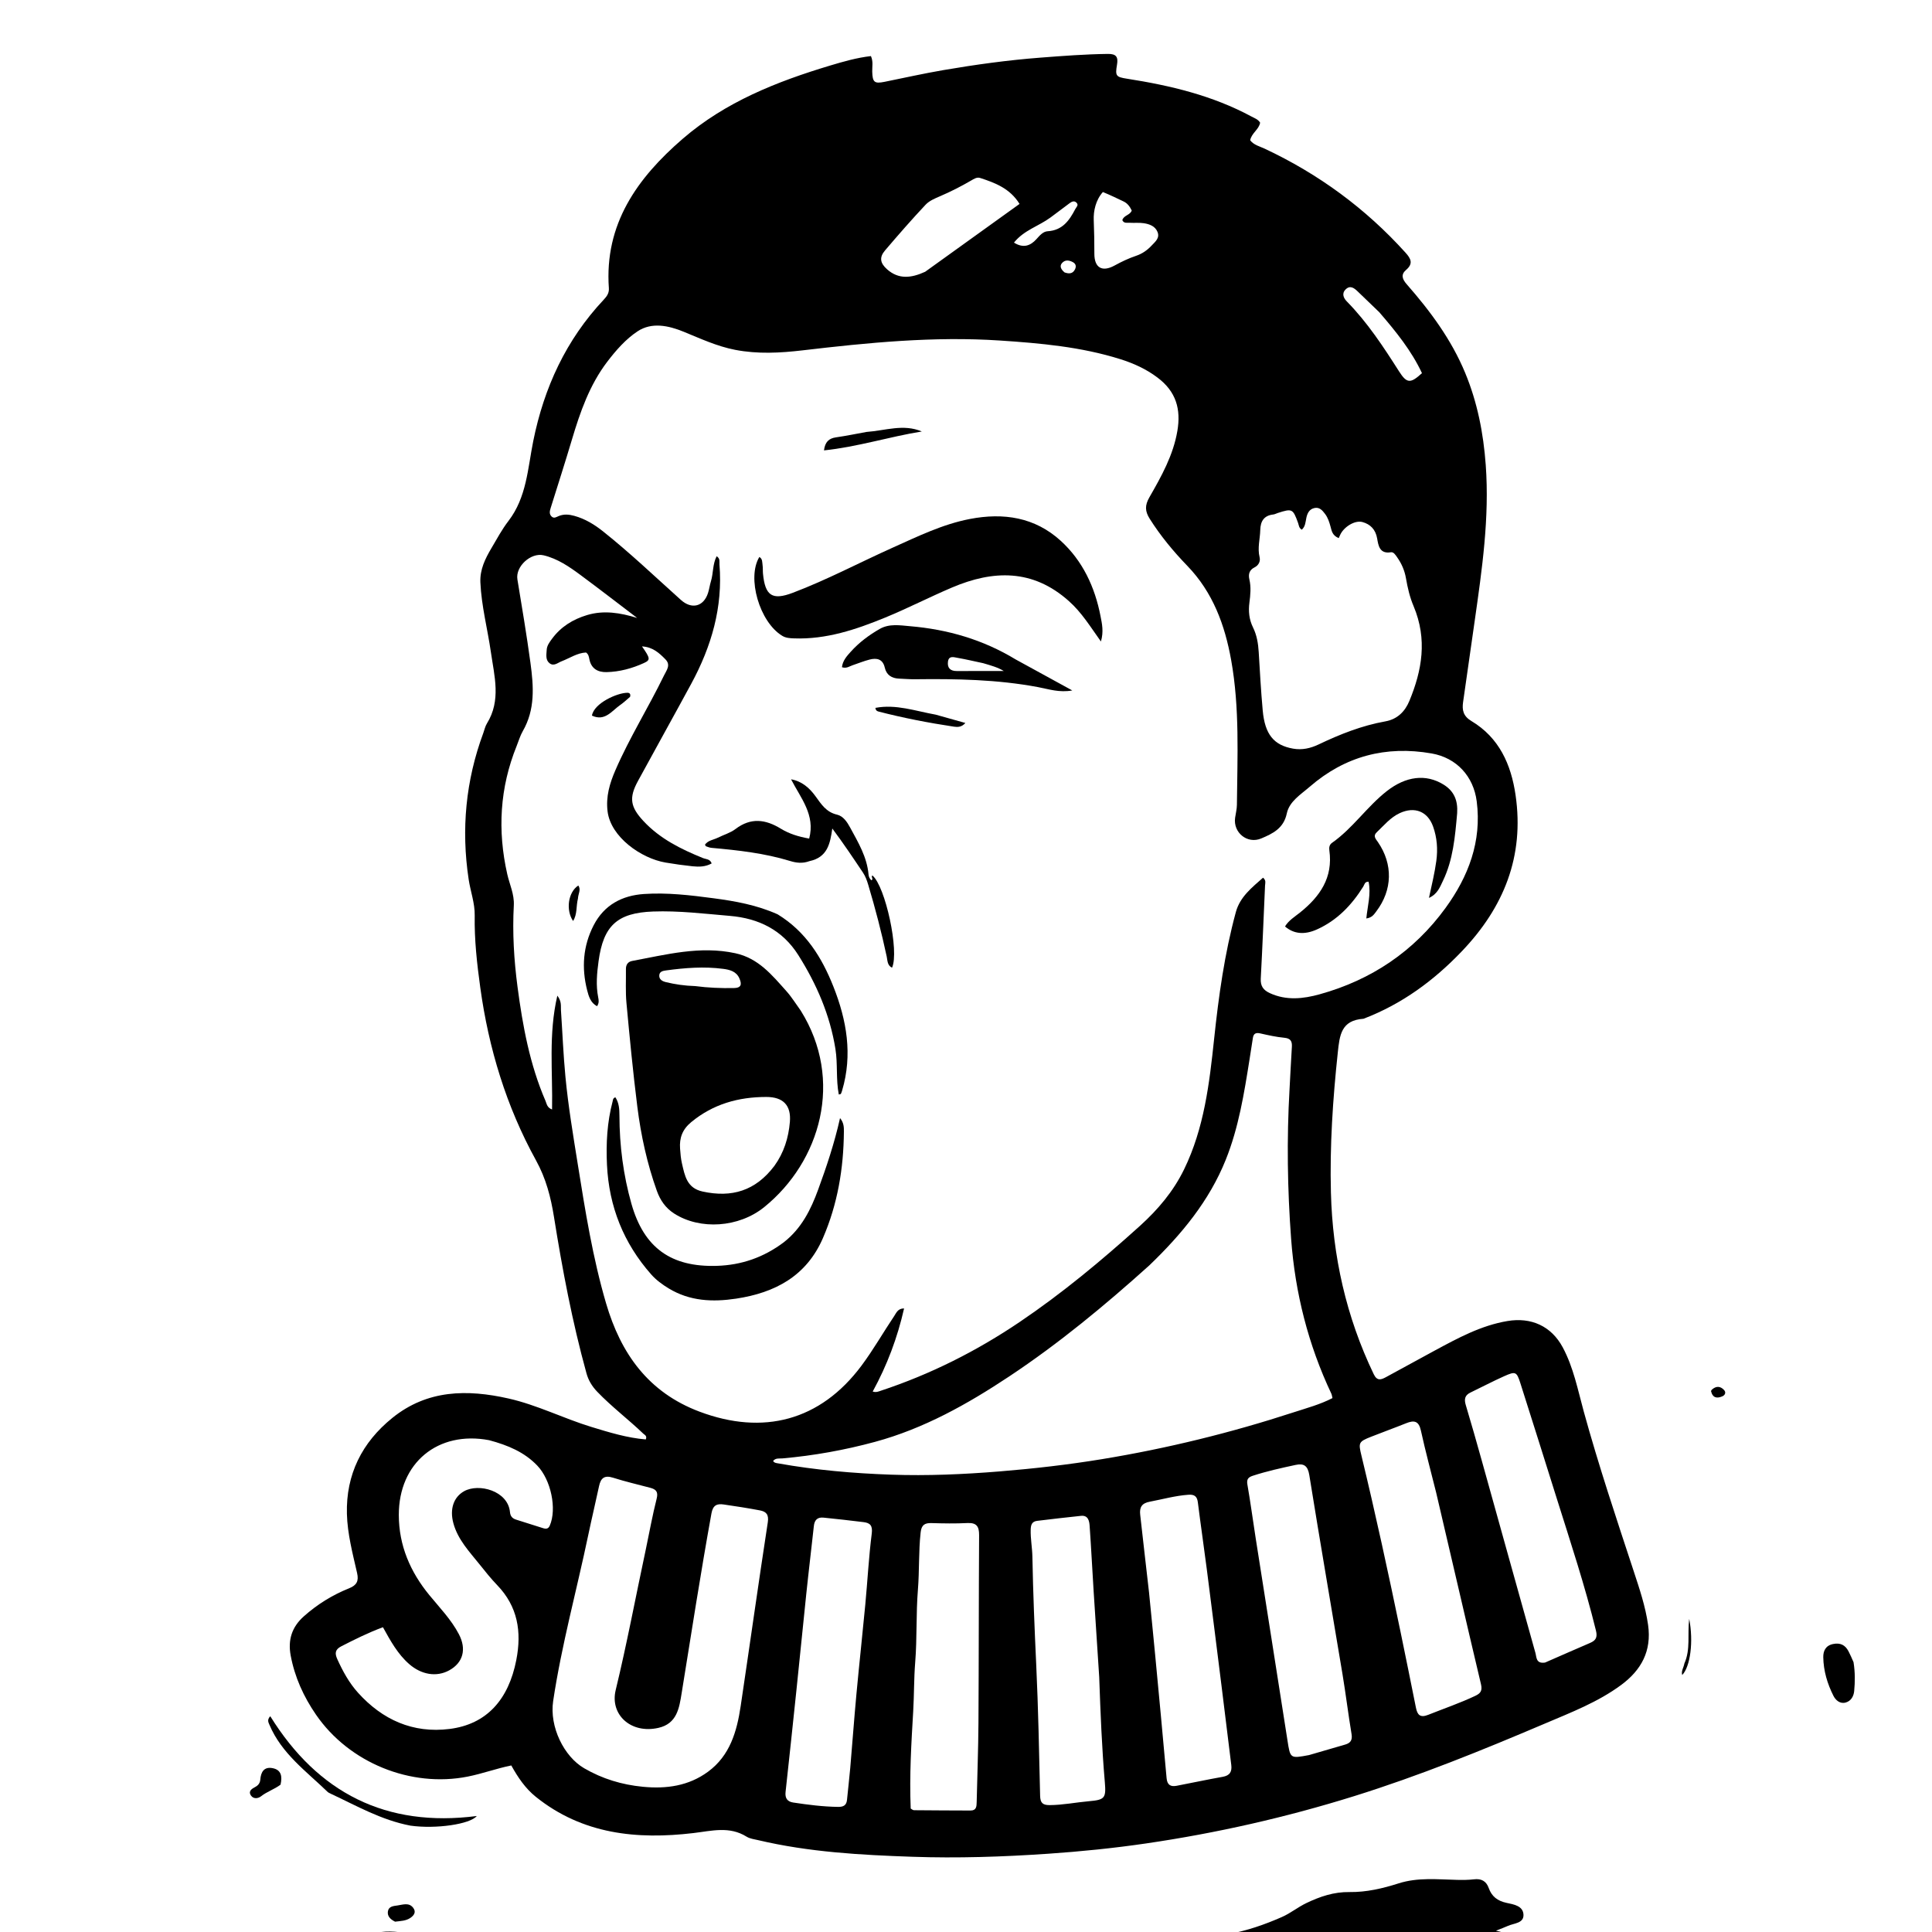 <svg version="1.1" id="Layer_1" xmlns="http://www.w3.org/2000/svg" xmlns:xlink="http://www.w3.org/1999/xlink" x="0px" y="0px"
	 width="100%" viewBox="0 0 1024 1024" enable-background="new 0 0 1024 1024" xml:space="preserve">
<path fill="#000000" opacity="1" stroke="none" 
	d="
M651.469,1025 
	C660.872,1023.337 670.222,1020.106 679.38,1016.084 
	C684,1014.055 687.846,1010.854 692.354,1008.69 
	C699.634,1005.196 706.982,1002.704 715.276,1002.827 
	C724.131,1002.958 732.859,1000.919 741.214,998.248 
	C751.559,994.941 761.96,996.15 772.367,996.375 
	C775.37,996.44 778.316,996.425 781.275,996.073 
	C785.073,995.622 787.738,996.953 789.056,1000.694 
	C790.629,1005.157 793.715,1007.525 798.457,1008.549 
	C802.173,1009.352 807.352,1010.083 807.478,1014.919 
	C807.595,1019.424 802.416,1019.328 799.239,1020.758 
	C797.457,1021.559 795.612,1022.221 792.877,1023.312 
	C795.371,1023.93 796.885,1024.305 798.699,1024.84 
	C749.979,1025 700.958,1025 651.469,1025 
z"/>
<path fill="#000000" opacity="1" stroke="none" 
	d="
M197.468,1025 
	C203.387,1023.115 209.82,1023.632 216.631,1024.817 
	C210.646,1025 204.291,1025 197.468,1025 
z"/>
<path fill="#000000" opacity="1" stroke="none" 
	d="
M722.696,539.964 
	C710.78,540.758 710.031,548.725 709.054,557.891 
	C706.423,582.576 704.764,607.282 705.414,632.083 
	C706.296,665.719 713.48,697.941 728.129,728.396 
	C729.902,732.083 732.048,731.282 734.519,729.952 
	C743.171,725.296 751.747,720.5 760.4,715.847 
	C772.704,709.232 784.905,702.527 799.031,700.168 
	C811.489,698.089 822.207,702.772 828.294,714.146 
	C834.006,724.821 836.27,736.666 839.437,748.176 
	C847.294,776.724 856.692,804.777 865.939,832.887 
	C868.991,842.164 872.116,851.423 873.518,861.233 
	C875.498,875.091 869.882,885.216 859.245,893.073 
	C846.944,902.159 832.734,907.611 818.797,913.542 
	C785.579,927.677 752.146,941.254 717.648,952.015 
	C681.578,963.268 644.811,971.594 607.447,977.06 
	C590.212,979.582 572.859,981.337 555.438,982.526 
	C531.48,984.161 507.517,984.956 483.548,984.127 
	C456.15,983.181 428.756,981.67 401.914,975.333 
	C399.816,974.837 397.494,974.582 395.732,973.484 
	C386.601,967.794 377.341,970.394 367.575,971.557 
	C337.605,975.124 308.716,972.225 283.979,952.339 
	C278.458,947.901 274.532,942.106 270.993,935.728 
	C263.166,937.311 255.693,940.088 247.878,941.633 
	C217.72,947.598 185.065,934.349 167.501,908.839 
	C160.888,899.234 156.203,888.905 154.064,877.437 
	C152.538,869.261 154.653,862.392 160.981,856.742 
	C168.153,850.337 176.196,845.371 185.058,841.816 
	C189.106,840.192 190.225,837.952 189.271,833.753 
	C186.917,823.397 184.147,813.02 183.871,802.381 
	C183.331,781.52 191.818,764.564 207.946,751.525 
	C226.476,736.544 247.62,736.296 269.54,741.239 
	C284.704,744.658 298.611,751.77 313.395,756.29 
	C322.875,759.188 332.384,762.116 342.278,762.93 
	C343.082,760.989 341.673,760.555 340.915,759.829 
	C332.973,752.224 324.158,745.589 316.522,737.627 
	C313.771,734.759 311.873,731.613 310.833,727.847 
	C303.31,700.616 298.078,672.907 293.625,645.039 
	C291.948,634.547 289.408,624.649 284.093,615.012 
	C268.376,586.51 259.012,555.727 254.561,523.461 
	C252.811,510.772 251.386,498.077 251.607,485.233 
	C251.719,478.695 249.368,472.508 248.402,466.105 
	C244.396,439.566 246.82,413.747 256.141,388.577 
	C256.777,386.861 257.14,384.978 258.085,383.453 
	C265.682,371.193 262.013,358.386 260.176,345.619 
	C258.405,333.311 255.175,321.234 254.614,308.731 
	C254.305,301.847 257.171,296.118 260.484,290.504 
	C263.362,285.629 266.062,280.582 269.497,276.115 
	C279.143,263.569 279.698,248.329 282.631,233.785 
	C288.346,205.443 300.021,180.083 319.975,158.855 
	C321.643,157.081 322.899,155.335 322.713,152.734 
	C320.283,118.729 337.787,94.364 361.813,73.595 
	C384.443,54.033 411.69,43.252 439.938,34.756 
	C447.042,32.619 454.197,30.577 461.607,29.725 
	C462.917,32.643 462.227,35.333 462.301,37.943 
	C462.461,43.593 463.436,44.457 468.815,43.373 
	C479.222,41.274 489.59,38.941 500.051,37.149 
	C517.057,34.237 534.14,31.882 551.369,30.555 
	C563.314,29.635 575.238,28.727 587.227,28.576 
	C591.663,28.521 592.733,30.225 592.038,34.284 
	C591.01,40.282 591.504,40.807 597.362,41.724 
	C620.292,45.313 642.699,50.627 663.331,61.773 
	C664.916,62.63 666.744,63.172 667.887,65.017 
	C667.297,68.643 663.312,70.552 662.621,74.35 
	C664.58,76.898 667.641,77.551 670.282,78.79 
	C698.849,92.195 723.789,110.469 744.949,133.916 
	C747.8,137.074 749.175,139.705 745.265,143.051 
	C742.358,145.539 743.226,147.968 745.624,150.702 
	C758.083,164.908 769.259,179.98 776.567,197.618 
	C783.057,213.282 786.247,229.568 787.475,246.472 
	C789.505,274.41 785.506,301.824 781.591,329.286 
	C779.553,343.585 777.476,357.878 775.46,372.179 
	C774.869,376.368 775.541,379.571 779.866,382.157 
	C794.609,390.971 800.925,405.173 803.291,421.469 
	C807.996,453.875 797.041,480.915 774.852,504.15 
	C760.043,519.658 743.21,532.117 722.696,539.964 
M613.435,200.073 
	C607.513,195.603 600.858,192.589 593.833,190.376 
	C573.044,183.827 551.482,181.908 529.934,180.481 
	C494.917,178.163 460.134,181.615 425.388,185.692 
	C413.516,187.085 401.551,187.735 389.612,185.415 
	C380.028,183.552 371.306,179.488 362.376,175.837 
	C354.354,172.556 345.488,170.628 337.97,175.578 
	C331.716,179.695 326.469,185.67 321.81,191.796 
	C312.468,204.081 307.498,218.358 303.151,232.938 
	C299.54,245.052 295.678,257.09 291.894,269.152 
	C291.373,270.813 290.945,272.43 292.393,273.793 
	C293.654,274.98 294.958,273.995 296.108,273.525 
	C298.887,272.389 301.55,272.626 304.387,273.409 
	C310.138,274.996 315.068,278.013 319.656,281.665 
	C334.004,293.089 347.266,305.751 360.903,317.985 
	C366.603,323.098 372.885,321.563 375.25,314.356 
	C375.921,312.311 376.179,310.133 376.813,308.073 
	C378.129,303.8 377.648,299.058 379.842,294.811 
	C381.817,296.103 381.212,297.736 381.326,299.126 
	C383.193,321.813 377.073,342.644 366.401,362.352 
	C357.043,379.633 347.46,396.792 338.073,414.056 
	C333.238,422.949 334.139,427.767 341.057,435.189 
	C349.83,444.599 360.954,450.081 372.607,454.804 
	C374.171,455.438 376.351,455.212 377.199,457.628 
	C373.966,459.455 370.494,459.503 367.059,459.145 
	C362.266,458.645 357.483,457.974 352.731,457.166 
	C339.839,454.974 323.703,443.654 322.028,430.055 
	C321.064,422.235 323.143,415.214 326.14,408.297 
	C333.635,391 343.678,375.004 351.902,358.076 
	C353.268,355.263 355.68,352.502 352.709,349.477 
	C349.439,346.146 345.989,342.91 340.266,342.608 
	C344.696,348.935 344.857,349.796 341.247,351.44 
	C335.005,354.284 328.377,356.079 321.505,356.236 
	C317.023,356.339 313.416,354.54 312.39,349.475 
	C312.143,348.258 311.998,346.806 310.601,345.837 
	C305.915,346.063 302.003,348.831 297.699,350.475 
	C295.618,351.271 293.527,353.346 291.239,351.5 
	C289.018,349.707 289.635,346.922 289.759,344.463 
	C289.872,342.206 291.222,340.431 292.5,338.68 
	C297.208,332.23 303.623,328.258 311.165,325.996 
	C319.985,323.351 328.659,324.745 337.711,327.526 
	C327.428,319.716 317.693,312.184 307.804,304.861 
	C301.781,300.401 295.591,296.111 288.119,294.327 
	C281.398,292.722 273.102,300.223 274.236,307.105 
	C276.666,321.838 279.146,336.551 281.156,351.362 
	C282.868,363.964 283.696,376.034 277.071,387.55 
	C275.673,389.981 274.891,392.767 273.831,395.391 
	C264.897,417.509 263.613,440.151 268.863,463.34 
	C270.102,468.814 272.65,473.99 272.333,479.853 
	C271.55,494.348 272.406,508.777 274.312,523.168 
	C277.046,543.818 280.789,564.201 289.115,583.469 
	C289.807,585.07 289.912,587.056 292.606,588.05 
	C293.016,568.134 290.608,548.308 295.401,527.713 
	C297.8,530.862 297.169,533.252 297.317,535.452 
	C298.111,547.23 298.574,559.039 299.698,570.786 
	C301.186,586.327 303.777,601.733 306.246,617.15 
	C310.212,641.916 314.16,666.678 321.237,690.811 
	C329.05,717.453 343.656,738.011 370.757,748.204 
	C404.416,760.863 434.738,753.169 456.645,723.779 
	C462.901,715.386 468.112,706.219 473.955,697.51 
	C475.056,695.869 475.857,693.489 479.18,693.495 
	C475.657,709.068 470.155,723.655 462.55,737.545 
	C464.396,738.144 465.604,737.527 466.854,737.114 
	C493.12,728.44 517.581,716.133 540.483,700.656 
	C563.03,685.419 583.878,668.084 604.052,649.867 
	C613.687,641.167 621.874,631.534 627.593,619.785 
	C638.227,597.942 641.009,574.254 643.51,550.64 
	C645.914,527.944 649.027,505.442 655.031,483.411 
	C657.238,475.309 663.566,470.399 669.449,465.184 
	C671.19,466.692 670.558,468.052 670.501,469.327 
	C669.763,485.779 669.114,502.236 668.23,518.681 
	C668.018,522.643 669.603,524.796 673.051,526.384 
	C681.796,530.41 690.746,529.401 699.43,526.998 
	C726.84,519.413 749.448,504.221 766.146,481.266 
	C778.241,464.64 785.441,446.002 782.69,424.714 
	C780.978,411.46 772.054,401.671 758.801,399.344 
	C734.537,395.084 712.822,400.822 694.184,416.989 
	C689.483,421.066 683.365,424.746 682.021,431.173 
	C680.366,439.086 674.51,441.853 668.488,444.393 
	C661.09,447.515 653.539,441.274 654.629,433.468 
	C654.95,431.163 655.567,428.865 655.589,426.559 
	C655.834,400.937 657.095,375.236 652.537,349.844 
	C649.199,331.249 642.872,313.948 629.296,299.894 
	C621.907,292.245 615.084,284.02 609.358,274.943 
	C606.853,270.974 606.736,267.876 609.2,263.578 
	C615.56,252.486 621.853,241.305 624.041,228.339 
	C625.953,217.007 623.478,207.566 613.435,200.073 
M609.167,670.676 
	C585.618,691.865 561.252,712.055 534.83,729.582 
	C512.706,744.258 489.663,757.196 463.75,764.221 
	C447.661,768.583 431.341,771.505 414.746,772.981 
	C413.035,773.133 411.078,772.645 409.763,774.354 
	C410.43,775.419 411.477,775.45 412.446,775.623 
	C432.277,779.166 452.316,780.913 472.405,781.608 
	C491.53,782.27 510.646,781.438 529.755,779.887 
	C547.982,778.407 566.125,776.328 584.138,773.369 
	C618.624,767.705 652.507,759.379 685.737,748.534 
	C692.61,746.291 699.689,744.417 706.235,741.015 
	C705.979,739.966 705.927,739.286 705.656,738.711 
	C693.372,712.692 686.45,685.297 684.32,656.626 
	C682.357,630.195 681.962,603.759 683.483,577.297 
	C683.912,569.823 684.237,562.343 684.716,554.873 
	C684.909,551.861 684.033,550.348 680.693,550.033 
	C676.413,549.629 672.168,548.679 667.962,547.724 
	C665.653,547.199 664.42,547.789 664.056,550.115 
	C663.465,553.885 662.892,557.657 662.293,561.426 
	C659.419,579.493 656.548,597.572 649.681,614.681 
	C640.935,636.469 626.39,654.117 609.167,670.676 
M342.329,821.018 
	C344.2,812.087 345.828,803.096 348.058,794.256 
	C348.98,790.598 347.617,789.352 344.634,788.557 
	C338.055,786.805 331.403,785.28 324.923,783.215 
	C320.373,781.765 318.421,783.404 317.514,787.657 
	C315.68,796.26 313.625,804.818 311.824,813.428 
	C305.677,842.829 297.641,871.837 293.186,901.586 
	C291.136,915.276 298.949,931.019 309.623,937.214 
	C319.328,942.846 329.612,945.947 340.717,947.024 
	C353.205,948.235 364.996,946.605 375.292,939.032 
	C386.93,930.473 390.575,917.665 392.573,904.266 
	C397.415,871.789 401.976,839.269 406.953,806.813 
	C407.592,802.645 406.001,801.149 402.734,800.529 
	C396.378,799.322 389.977,798.335 383.573,797.407 
	C380.045,796.896 377.884,797.719 377.091,802.092 
	C371.349,833.773 366.437,865.588 361.295,897.367 
	C360.008,905.32 358.828,913.585 348.953,915.81 
	C334.247,919.125 323.202,908.671 326.323,895.794 
	C332.258,871.302 336.882,846.492 342.329,821.018 
M749.241,321.293 
	C747.198,316.511 746.058,311.484 745.169,306.385 
	C744.47,302.381 742.887,298.737 740.554,295.421 
	C739.688,294.191 738.657,292.466 737.189,292.709 
	C731.189,293.703 730.552,289.088 729.923,285.426 
	C729.098,280.614 726.288,277.845 722.16,276.705 
	C718.002,275.556 712.105,279.409 710.273,283.59 
	C710.006,284.202 709.736,284.813 709.562,285.209 
	C706.147,283.836 705.831,281.386 705.237,279.212 
	C704.574,276.785 703.856,274.438 702.305,272.385 
	C700.838,270.444 699.309,268.643 696.568,269.291 
	C693.952,269.91 692.918,272.038 692.405,274.412 
	C691.928,276.617 691.929,278.987 689.992,280.747 
	C688.417,279.854 688.448,278.391 688.026,277.223 
	C685.275,269.627 684.899,269.427 677.21,271.91 
	C676.418,272.166 675.652,272.607 674.845,272.695 
	C669.896,273.239 668.078,276.315 667.965,280.908 
	C667.847,285.703 666.413,290.426 667.607,295.311 
	C668.154,297.549 667.074,299.672 664.903,300.741 
	C662.113,302.115 661.583,304.455 662.185,307.036 
	C663.157,311.202 662.752,315.262 662.213,319.423 
	C661.631,323.915 662.032,328.319 664.131,332.565 
	C666.135,336.621 666.875,341.077 667.146,345.625 
	C667.759,355.926 668.335,366.235 669.262,376.511 
	C670.411,389.245 675.136,394.997 685.387,396.8 
	C690.161,397.64 694.625,396.614 698.953,394.547 
	C710.259,389.147 721.86,384.558 734.263,382.344 
	C740.671,381.201 744.696,377.075 747.005,371.492 
	C753.679,355.361 756.645,338.927 749.241,321.293 
M259.236,763.328 
	C232.071,758.193 211.313,775.335 211.378,803.014 
	C211.416,819.159 217.443,833.11 227.583,845.464 
	C233.067,852.146 239.148,858.399 243.209,866.141 
	C247.408,874.145 245.425,881.311 238.061,885.334 
	C231.327,889.014 223.316,887.613 216.896,882.015 
	C210.757,876.662 206.963,869.659 202.968,862.465 
	C195.14,865.358 188.048,868.925 180.954,872.538 
	C177.615,874.238 177.351,876.242 178.768,879.366 
	C181.676,885.777 185.044,891.948 189.739,897.158 
	C202.695,911.535 218.855,918.815 238.279,916.381 
	C257.868,913.926 269.538,900.941 273.65,879.836 
	C276.582,864.793 274.434,851.476 263.49,840.117 
	C260.147,836.647 257.135,832.845 254.119,829.077 
	C248.731,822.348 242.672,816.037 240.306,807.364 
	C238.249,799.824 240.432,793.498 245.975,790.379 
	C253.719,786.021 269.241,790.115 270.298,801.463 
	C270.502,803.648 271.588,804.807 273.479,805.415 
	C278.226,806.942 282.996,808.394 287.74,809.927 
	C289.365,810.452 290.612,810.42 291.402,808.589 
	C295.228,799.718 292.04,784.386 284.763,776.791 
	C277.961,769.69 269.306,766.019 259.236,763.328 
M761.189,791.083 
	C758.463,780.137 755.515,769.24 753.106,758.225 
	C751.979,753.069 749.489,752.654 745.297,754.34 
	C739.128,756.82 732.867,759.068 726.686,761.516 
	C720.073,764.136 719.934,764.633 721.576,771.428 
	C729.093,802.538 735.87,833.813 742.362,865.15 
	C745.12,878.463 747.8,891.793 750.476,905.123 
	C751.234,908.902 752.693,910.599 756.969,908.894 
	C765.306,905.57 773.809,902.673 781.942,898.827 
	C784.709,897.519 785.768,896.122 784.949,892.667 
	C776.986,859.098 769.271,825.47 761.189,791.083 
M482.69,958.571 
	C483.267,958.877 483.842,959.445 484.422,959.45 
	C494.416,959.548 504.411,959.583 514.406,959.615 
	C517.543,959.625 517.609,957.43 517.66,955.126 
	C517.965,941.142 518.514,927.16 518.6,913.175 
	C518.806,880.017 518.738,846.857 518.948,813.7 
	C518.977,809.066 517.644,806.995 512.709,807.246 
	C506.394,807.566 500.046,807.454 493.72,807.269 
	C490.066,807.162 488.391,808.295 487.957,812.223 
	C486.841,822.331 487.326,832.488 486.509,842.617 
	C485.479,855.375 486.104,868.266 485.076,881.024 
	C484.379,889.676 484.525,898.317 484.02,906.954 
	C483.029,923.883 481.967,940.82 482.69,958.571 
M693.821,930.225 
	C700.196,928.371 706.569,926.511 712.947,924.667 
	C715.776,923.85 716.884,922.317 716.355,919.132 
	C714.593,908.517 713.293,897.825 711.53,887.21 
	C705.693,852.077 699.608,816.984 693.957,781.821 
	C693.153,776.818 691.025,775.515 686.726,776.436 
	C679.101,778.07 671.482,779.746 664.049,782.169 
	C661.618,782.962 660.651,783.996 661.147,786.836 
	C662.799,796.297 664.054,805.827 665.544,815.318 
	C671.143,850.996 676.815,886.662 682.37,922.346 
	C683.887,932.094 683.743,932.117 693.821,930.225 
M582.605,888.872 
	C581.621,873.776 580.611,858.682 579.66,843.584 
	C578.928,831.963 578.342,820.332 577.528,808.717 
	C577.342,806.058 576.715,803.056 572.97,803.429 
	C565.211,804.202 557.473,805.177 549.727,806.082 
	C546.99,806.401 546.363,808.165 546.289,810.66 
	C546.145,815.514 547.103,820.289 547.192,825.095 
	C547.544,844.232 548.335,863.346 549.228,882.466 
	C550.308,905.572 550.744,928.709 551.286,951.837 
	C551.372,955.536 552.647,956.764 556.305,956.746 
	C563.323,956.71 570.169,955.301 577.106,954.69 
	C585.528,953.95 586.312,953.102 585.582,944.612 
	C584.013,926.379 583.285,908.098 582.605,888.872 
M608.993,843.865 
	C610.082,854.929 611.206,865.99 612.252,877.057 
	C614.313,898.858 616.38,920.659 618.32,942.471 
	C618.643,946.105 620.504,947.1 623.646,946.502 
	C631.793,944.954 639.901,943.195 648.065,941.751 
	C651.872,941.077 653.044,939.014 652.599,935.45 
	C650.853,921.457 649.172,907.455 647.423,893.462 
	C644.851,872.89 642.278,852.317 639.632,831.755 
	C638.108,819.909 636.369,808.091 634.882,796.24 
	C634.48,793.037 632.986,792.032 629.91,792.248 
	C622.909,792.74 616.189,794.649 609.345,795.945 
	C605.219,796.727 603.857,798.845 604.335,802.91 
	C605.902,816.256 607.293,829.623 608.993,843.865 
M818.921,881.189 
	C826.851,877.725 834.768,874.229 842.72,870.814 
	C845.75,869.512 846.794,867.94 845.894,864.267 
	C840.069,840.512 832.378,817.325 825.054,794.023 
	C818.676,773.729 812.311,753.43 805.842,733.165 
	C803.878,727.013 803.289,726.722 797.348,729.365 
	C791.268,732.07 785.381,735.204 779.375,738.077 
	C776.367,739.516 775.974,741.634 776.882,744.662 
	C779.839,754.524 782.658,764.43 785.426,774.347 
	C794.894,808.261 804.296,842.194 813.811,876.094 
	C814.45,878.37 814.041,881.934 818.921,881.189 
M429.354,826.621 
	C428.696,832.549 427.999,838.473 427.387,844.405 
	C425.615,861.56 423.907,878.721 422.119,895.875 
	C420.245,913.842 418.339,931.806 416.368,949.763 
	C416.009,953.031 417.253,954.897 420.435,955.379 
	C428.31,956.572 436.201,957.577 444.191,957.689 
	C446.969,957.728 448.647,956.918 448.93,953.948 
	C449.464,948.346 450.154,942.758 450.639,937.152 
	C451.766,924.096 452.704,911.022 453.916,897.974 
	C455.387,882.129 457.131,866.31 458.624,850.467 
	C459.807,837.918 460.459,825.308 462.045,812.814 
	C462.58,808.605 461.208,807.209 457.803,806.768 
	C450.733,805.853 443.636,805.136 436.546,804.381 
	C433.233,804.028 431.677,805.652 431.348,808.916 
	C430.782,814.523 430.038,820.113 429.354,826.621 
M490.36,144.042 
	C506.932,132.129 523.504,120.216 540.381,108.083 
	C535.362,99.939 527.515,96.913 519.441,94.31 
	C517.78,93.774 516.196,94.821 514.755,95.66 
	C509.429,98.76 503.964,101.557 498.29,103.987 
	C495.563,105.155 492.549,106.407 490.593,108.491 
	C483.198,116.372 476.081,124.523 469.07,132.752 
	C465.954,136.409 466.477,139.454 470.16,142.728 
	C476.241,148.133 482.886,147.47 490.36,144.042 
M584.551,101.782 
	C580.747,106.032 579.5,111.855 579.705,116.685 
	C579.957,122.616 580.045,128.54 580.036,134.487 
	C580.024,141.946 584.161,144.356 590.797,140.705 
	C594.461,138.689 598.201,136.919 602.139,135.59 
	C605.391,134.493 608.048,132.646 610.366,130.165 
	C612.299,128.096 614.836,126.187 613.499,122.922 
	C612.239,119.844 609.245,118.77 606.253,118.31 
	C603.81,117.935 601.272,118.226 598.785,118.077 
	C597.403,117.995 595.706,118.543 594.857,116.691 
	C595.562,114.068 599.033,114.057 599.847,111.565 
	C598.841,109.508 597.62,107.778 595.544,106.788 
	C592.096,105.145 588.665,103.467 584.551,101.782 
M731.034,165.466 
	C727.195,161.771 723.355,158.078 719.518,154.382 
	C717.584,152.52 715.471,151.043 713.103,153.515 
	C710.992,155.719 712.244,158.135 713.843,159.763 
	C724.779,170.893 733.234,183.816 741.566,196.894 
	C745.705,203.392 747.655,203.272 753.671,197.781 
	C748.137,185.931 739.984,175.847 731.034,165.466 
M556.759,115.297 
	C550.595,119.853 542.7,121.981 537.427,128.588 
	C542.413,131.731 546.175,130.237 549.312,126.768 
	C551.047,124.85 552.802,122.717 555.282,122.567 
	C563.067,122.097 566.751,116.915 569.902,110.851 
	C570.491,109.716 571.897,108.733 570.526,107.386 
	C569.308,106.189 567.973,106.915 566.902,107.703 
	C563.692,110.063 560.556,112.524 556.759,115.297 
M564.217,144.373 
	C566.456,145.178 568.538,145.252 569.764,142.768 
	C570.514,141.248 570.286,139.827 568.641,138.944 
	C566.928,138.026 565.012,137.62 563.457,138.882 
	C561.54,140.438 561.774,142.324 564.217,144.373 
z"/>
<path fill="#000000" opacity="1" stroke="none" 
	d="
M217.586,967.634 
	C202.109,964.695 188.956,957.083 175.306,950.709 
	C174.705,950.428 174.06,950.14 173.594,949.691 
	C162.284,938.789 149.241,929.386 142.83,914.236 
	C142.264,912.898 141.444,911.551 143.244,909.629 
	C168.546,950.378 204.743,968.71 252.708,962.525 
	C249.154,966.875 231.11,969.51 217.586,967.634 
z"/>
<path fill="#000000" opacity="1" stroke="none" 
	d="
M982.413,880.997 
	C983.264,886.361 983.223,891.351 982.755,896.309 
	C982.495,899.069 981.075,901.583 978.26,902.373 
	C975.224,903.225 972.929,901.131 971.753,898.803 
	C968.522,892.406 966.478,885.536 966.373,878.33 
	C966.327,875.118 967.551,872.212 971.504,871.377 
	C975.374,870.559 977.992,871.857 979.746,875.214 
	C980.664,876.972 981.454,878.797 982.413,880.997 
z"/>
<path fill="#000000" opacity="1" stroke="none" 
	d="
M148.688,945.919 
	C145.297,948.441 141.494,949.593 138.368,952.064 
	C136.825,953.283 134.334,953.637 133.003,951.64 
	C131.428,949.276 133.529,948.065 135.306,947.113 
	C136.914,946.251 137.817,945.03 137.96,943.223 
	C138.281,939.199 139.946,936.282 144.487,937.158 
	C149.148,938.057 149.682,941.594 148.688,945.919 
z"/>
<path fill="#000000" opacity="1" stroke="none" 
	d="
M209.405,1018.527 
	C206.859,1017.287 205.163,1015.551 205.608,1012.989 
	C206.065,1010.361 208.565,1010.238 210.721,1009.923 
	C213.636,1009.497 216.789,1008.249 219.023,1011.202 
	C220.725,1013.452 219.385,1015.284 217.397,1016.598 
	C215.101,1018.115 212.374,1018.16 209.405,1018.527 
z"/>
<path fill="#000000" opacity="1" stroke="none" 
	d="
M892.755,881.677 
	C896.117,874.138 894.308,866.378 895.312,858.038 
	C897.662,870.041 895.907,883.364 891.603,887.799 
	C890.977,885.632 892.36,883.937 892.755,881.677 
z"/>
<path fill="#000000" opacity="1" stroke="none" 
	d="
M906.874,737.3 
	C907.082,736.853 907.159,736.696 907.279,736.586 
	C909.504,734.549 911.784,734.546 913.801,736.75 
	C914.953,738.009 914.296,739.445 912.957,740.043 
	C910.209,741.269 907.774,741.1 906.874,737.3 
z"/>
<path fill="#000000" opacity="1" stroke="none" 
	d="
M424.419,535.672 
	C447.424,572.494 434.861,615.661 405.056,639.791 
	C391.583,650.699 371.053,651.996 357.336,643.21 
	C352.726,640.257 349.912,636.105 348.138,631.15 
	C342.964,616.697 339.705,601.746 337.797,586.569 
	C335.5,568.299 333.742,549.957 332.035,531.62 
	C331.482,525.675 331.833,519.647 331.756,513.658 
	C331.726,511.341 332.778,509.75 335.047,509.327 
	C353.119,505.96 371.016,501.188 389.737,505.234 
	C401.994,507.883 409.188,516.808 416.811,525.332 
	C419.571,528.419 421.772,532.004 424.419,535.672 
M410.452,617.92 
	C415.478,610.98 417.935,603.084 418.651,594.672 
	C419.401,585.859 415.127,581.411 406.158,581.413 
	C391.406,581.415 377.973,585.15 366.327,594.778 
	C361.674,598.625 360.047,603.142 360.449,608.765 
	C360.638,611.414 360.851,614.099 361.454,616.673 
	C362.972,623.144 364.018,629.719 372.435,631.545 
	C387.782,634.873 400.41,631.257 410.452,617.92 
M368.566,522.655 
	C375.319,523.555 382.099,523.799 388.909,523.696 
	C393.064,523.633 393.226,521.575 391.868,518.511 
	C390.206,514.762 386.618,513.943 383.236,513.503 
	C373.174,512.194 363.115,512.97 353.1,514.329 
	C351.45,514.553 349.543,514.859 349.427,516.964 
	C349.304,519.184 351.092,520.1 352.927,520.543 
	C357.76,521.707 362.662,522.47 368.566,522.655 
z"/>
<path fill="#000000" opacity="1" stroke="none" 
	d="
M566.466,318.534 
	C547.317,301.461 526.374,302.142 504.635,311.375 
	C492.686,316.45 481.114,322.426 469.108,327.35 
	C453.681,333.679 437.909,338.986 420.833,338.353 
	C418.641,338.271 416.526,338.166 414.585,336.988 
	C402.509,329.659 395.762,306.165 402.474,295.208 
	C404.227,296.196 403.946,298.018 404.18,299.548 
	C404.406,301.021 404.253,302.547 404.397,304.037 
	C405.531,315.792 409.312,318.318 420.197,314.194 
	C438.439,307.283 455.666,298.098 473.439,290.133 
	C486.639,284.219 499.646,277.84 514.049,275.068 
	C531.908,271.63 548.506,274.15 562.177,286.607 
	C573.816,297.212 580.306,311.103 583.298,326.548 
	C584.081,330.593 585.052,334.674 583.515,340.011 
	C577.94,332.239 573.357,324.637 566.466,318.534 
z"/>
<path fill="#000000" opacity="1" stroke="none" 
	d="
M415.426,658.437 
	C424.873,651.042 429.794,641.047 433.647,630.494 
	C438.082,618.347 442.222,606.087 445.238,592.61 
	C447.327,595.154 447.299,597.586 447.28,599.874 
	C447.114,619.343 443.952,638.242 436.169,656.206 
	C427.443,676.348 410.81,685.191 390.165,688.305 
	C377.695,690.186 365.633,689.665 354.465,682.911 
	C351.016,680.825 347.774,678.447 345.133,675.457 
	C330.495,658.882 322.76,639.463 321.712,617.396 
	C321.172,606.054 321.781,594.795 324.705,583.751 
	C324.907,582.987 324.79,582.074 326.158,581.586 
	C328.106,584.522 328.308,587.875 328.316,591.291 
	C328.35,607.163 330.35,622.781 334.682,638.056 
	C341.292,661.358 355.649,671.676 379.928,670.928 
	C392.983,670.525 404.708,666.486 415.426,658.437 
z"/>
<path fill="#000000" opacity="1" stroke="none" 
	d="
M772.322,431.025 
	C771.201,443.59 770.176,455.727 764.776,466.888 
	C763.191,470.166 761.92,473.873 757.381,475.908 
	C758.88,468.924 760.414,462.687 761.279,456.312 
	C762.129,450.051 761.658,443.971 759.584,438.122 
	C756.695,429.97 749.69,427.345 741.89,430.972 
	C736.896,433.294 733.531,437.504 729.673,441.146 
	C727.588,443.115 729.183,444.653 730.334,446.328 
	C738.39,458.055 738.067,471.71 729.473,483.037 
	C728.302,484.581 727.255,486.387 724.176,486.8 
	C724.827,480.195 726.754,473.789 725.377,467.323 
	C723.289,467.234 723.188,468.905 722.555,469.917 
	C716.424,479.729 708.674,487.831 697.981,492.631 
	C691.286,495.636 685.681,494.978 681.083,491.053 
	C682.983,487.858 686.182,485.938 688.953,483.725 
	C699.59,475.229 706.614,465.148 704.583,450.72 
	C704.355,449.097 704.649,447.67 706.007,446.718 
	C717.014,438.998 724.495,427.563 735.028,419.313 
	C745.149,411.386 755.737,410.085 765.042,415.801 
	C770.695,419.273 772.759,424.228 772.322,431.025 
z"/>
<path fill="#000000" opacity="1" stroke="none" 
	d="
M538.379,349.546 
	C548.289,354.972 557.875,360.224 568.332,365.952 
	C561.446,367.217 555.759,365.231 550.129,364.175 
	C528.575,360.131 506.832,359.748 485.025,360.017 
	C482.202,360.052 479.376,359.804 476.552,359.688 
	C472.629,359.526 469.861,357.824 468.937,353.816 
	C467.889,349.272 464.717,348.607 460.915,349.581 
	C457.865,350.363 454.926,351.57 451.933,352.575 
	C450.255,353.138 448.741,354.433 446.252,353.649 
	C446.603,350.172 448.871,347.703 450.984,345.358 
	C455.36,340.502 460.578,336.614 466.243,333.364 
	C471.37,330.423 477.044,331.448 482.405,331.904 
	C502.209,333.587 520.945,338.964 538.379,349.546 
M521.09,351.497 
	C516.558,350.536 512.047,349.463 507.487,348.665 
	C505.532,348.323 502.836,347.366 502.434,350.745 
	C502.043,354.026 503.686,355.678 507.072,355.659 
	C515.284,355.614 523.497,355.645 532.03,355.645 
	C528.756,353.656 525.294,352.745 521.09,351.497 
z"/>
<path fill="#000000" opacity="1" stroke="none" 
	d="
M412.174,484.617 
	C427.12,493.761 435.613,507.5 441.721,522.922 
	C448.782,540.748 451.969,559.006 446.356,577.949 
	C446.172,578.568 445.985,579.199 445.681,579.761 
	C445.575,579.957 445.112,579.959 444.58,580.12 
	C443.018,572.12 444.081,563.989 442.796,555.981 
	C439.893,537.888 432.802,521.557 423.122,506.224 
	C414.74,492.947 402.17,486.737 386.892,485.443 
	C373.316,484.294 359.768,482.617 346.094,483.124 
	C327.201,483.826 319.826,490.601 317.268,509.342 
	C316.386,515.809 315.771,522.213 317.068,528.691 
	C317.348,530.093 317.608,531.652 316.441,533.31 
	C312.991,531.501 312.001,528.011 311.194,524.832 
	C308.187,512.993 308.985,501.384 314.656,490.404 
	C320.222,479.625 329.703,474.617 341.351,473.838 
	C353.661,473.013 365.91,474.466 378.122,476.087 
	C389.683,477.621 401.097,479.65 412.174,484.617 
z"/>
<path fill="#000000" opacity="1" stroke="none" 
	d="
M429.016,456.423 
	C425.318,457.789 422.002,457.334 418.797,456.353 
	C405.205,452.194 391.191,450.645 377.121,449.382 
	C376.155,449.296 375.205,448.915 374.279,448.583 
	C374.031,448.494 373.899,448.079 373.637,447.704 
	C375.29,445.363 378.134,445.158 380.434,444.013 
	C383.563,442.454 387.103,441.468 389.828,439.395 
	C397.928,433.235 405.681,434.215 413.834,439.208 
	C418.225,441.897 423.178,443.47 428.888,444.458 
	C432.216,431.883 424.391,423.008 419.279,413.051 
	C425.012,414.049 429.055,417.649 432.183,421.961 
	C435.286,426.237 437.879,430.456 443.649,431.78 
	C446.934,432.533 449.006,435.697 450.606,438.643 
	C454.886,446.521 459.551,454.273 460.345,463.53 
	C460.447,464.71 460.923,465.764 461.879,466.588 
	C463.176,465.93 461.419,464.696 462.395,464.021 
	C469.271,469.7 476.765,504.311 472.794,512.91 
	C470.245,511.678 470.421,509.079 469.986,507.043 
	C467.24,494.178 463.924,481.471 460.152,468.871 
	C459.474,466.605 458.705,464.461 457.4,462.51 
	C452.163,454.683 446.919,446.86 441.139,439.122 
	C440.006,447.06 438.624,454.399 429.016,456.423 
z"/>
<path fill="#000000" opacity="1" stroke="none" 
	d="
M459.244,228.94 
	C469.27,228.232 478.835,224.545 488.584,228.694 
	C471.307,231.477 454.588,236.85 436.728,238.717 
	C437.287,234.215 439.329,232.34 443.133,231.798 
	C448.385,231.049 453.59,229.965 459.244,228.94 
z"/>
<path fill="#000000" opacity="1" stroke="none" 
	d="
M495.921,378.778 
	C501.246,380.232 506.159,381.628 511.662,383.192 
	C509.725,385.428 507.581,385.445 505.62,385.149 
	C492.195,383.127 478.873,380.556 465.722,377.157 
	C464.934,376.953 464.141,376.636 463.989,375.187 
	C474.886,373.107 485.106,376.839 495.921,378.778 
z"/>
<path fill="#000000" opacity="1" stroke="none" 
	d="
M333.936,369.352 
	C332.082,370.973 330.481,372.417 328.731,373.65 
	C324.187,376.85 320.612,382.487 313.746,379.294 
	C314.795,372.691 327.191,367.193 332.523,367.188 
	C333.621,367.186 334.41,367.755 333.936,369.352 
z"/>
<path fill="#000000" opacity="1" stroke="none" 
	d="
M306.325,476.265 
	C305.279,480.401 306.04,484.544 303.746,488.151 
	C299.757,482.284 301.145,472.769 306.531,469.333 
	C308.061,471.59 306.431,473.728 306.325,476.265 
z"/>
</svg>
